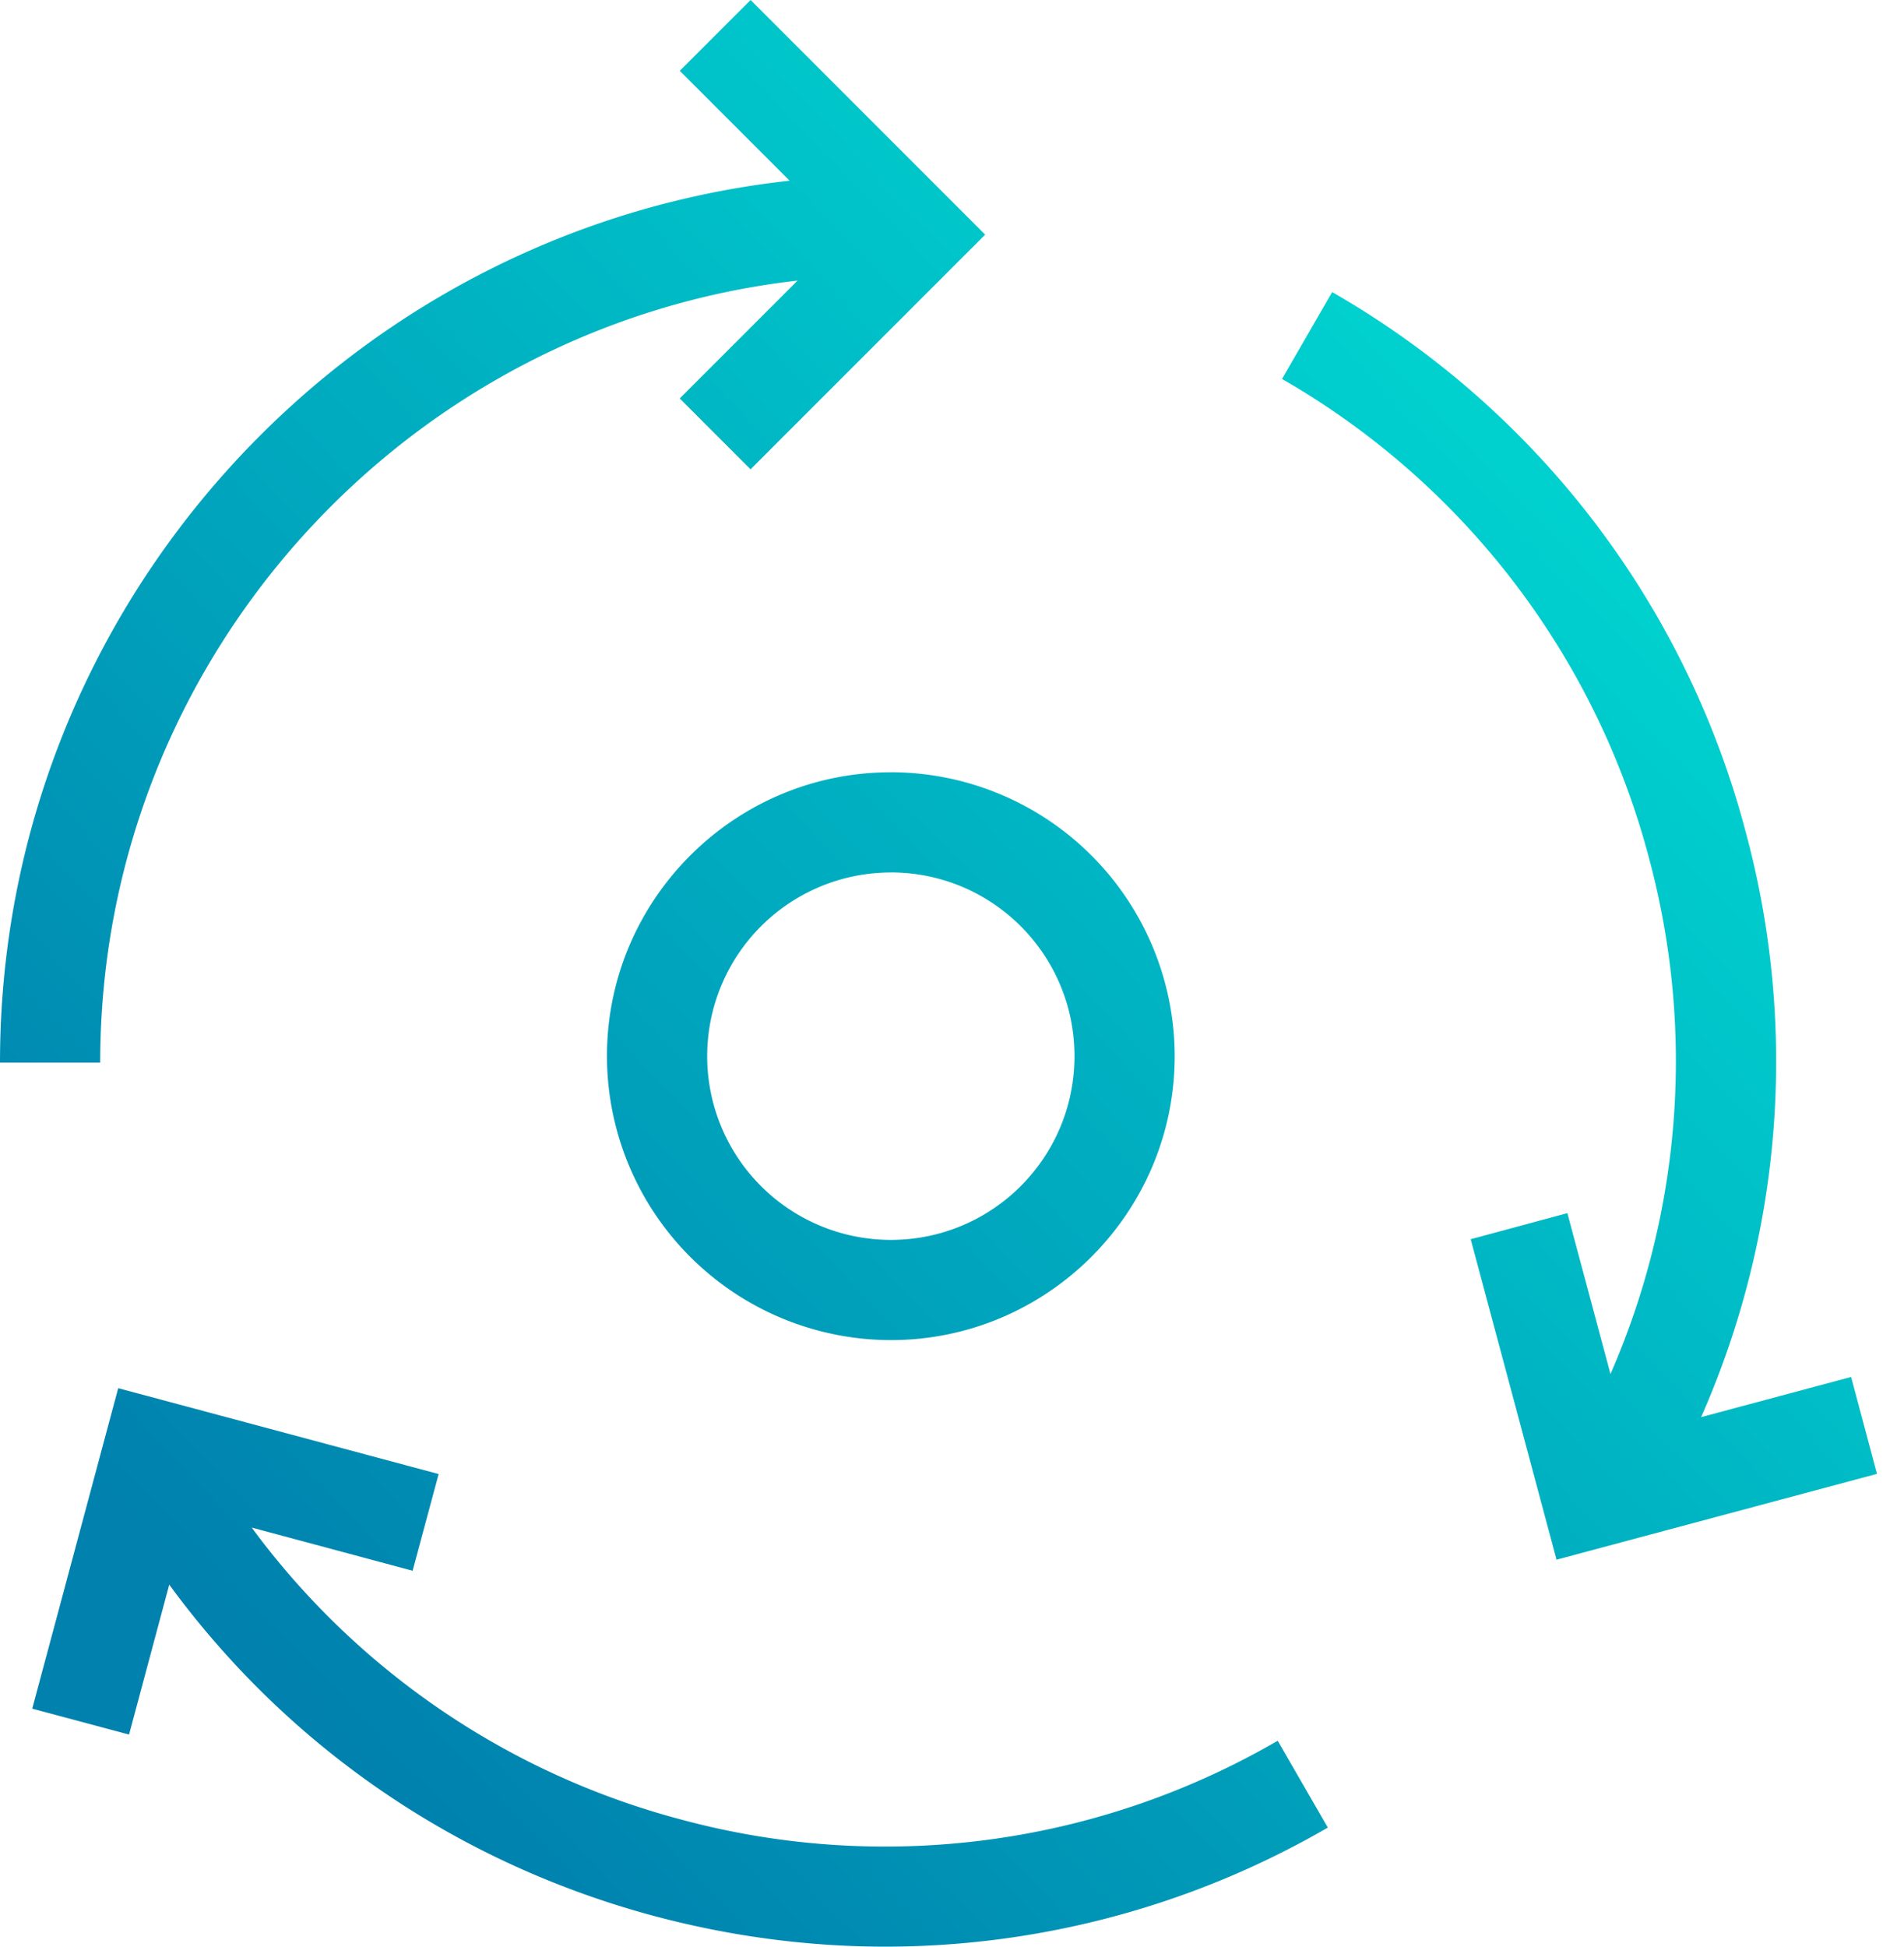 <svg xmlns="http://www.w3.org/2000/svg" viewBox="0 0 45 46" fill="none"><path fill="url(#a)" fill-rule="evenodd" d="m16.066 9.416 1.673 1.674 5.545-5.545L17.74 0l-1.673 1.673 2.596 2.597C8.18 5.42 0 14.33 0 25.11h2.368c0-9.537 7.22-17.425 16.483-18.48l-2.785 2.785Zm4.988 11.2c2.4 0 4.341 1.942 4.341 4.341 0 2.4-1.941 4.342-4.34 4.342a4.341 4.341 0 0 1 0-8.682Zm0-2.367c-3.697 0-6.709 3.01-6.709 6.708a6.718 6.718 0 0 0 6.71 6.71c3.697 0 6.708-3.012 6.708-6.71a6.716 6.716 0 0 0-6.709-6.709Zm19.15 15.24a20.805 20.805 0 0 0 1.048-13.855 20.815 20.815 0 0 0-9.767-12.732L30.3 8.955a18.492 18.492 0 0 1 8.666 11.294 18.456 18.456 0 0 1-.903 12.22l-1.019-3.802-2.285.616 2.029 7.573 7.573-2.028-.611-2.29-3.547.95ZM20.932 46c-1.823 0-3.654-.24-5.462-.722C10.81 44.03 6.81 41.283 4 37.445l-.95 3.543-2.288-.612 2.032-7.573 7.573 2.029-.615 2.285-3.803-1.02a18.467 18.467 0 0 0 10.137 6.896 18.48 18.48 0 0 0 14.112-1.859l1.184 2.052A20.869 20.869 0 0 1 20.932 46Z" clip-rule="evenodd"/><defs><linearGradient id="a" x1="6.346" x2="39.054" y1="39.38" y2="8.02" gradientUnits="userSpaceOnUse"><stop stop-color="#0081AE"/><stop offset="1" stop-color="#00D9D2"/></linearGradient></defs></svg>
